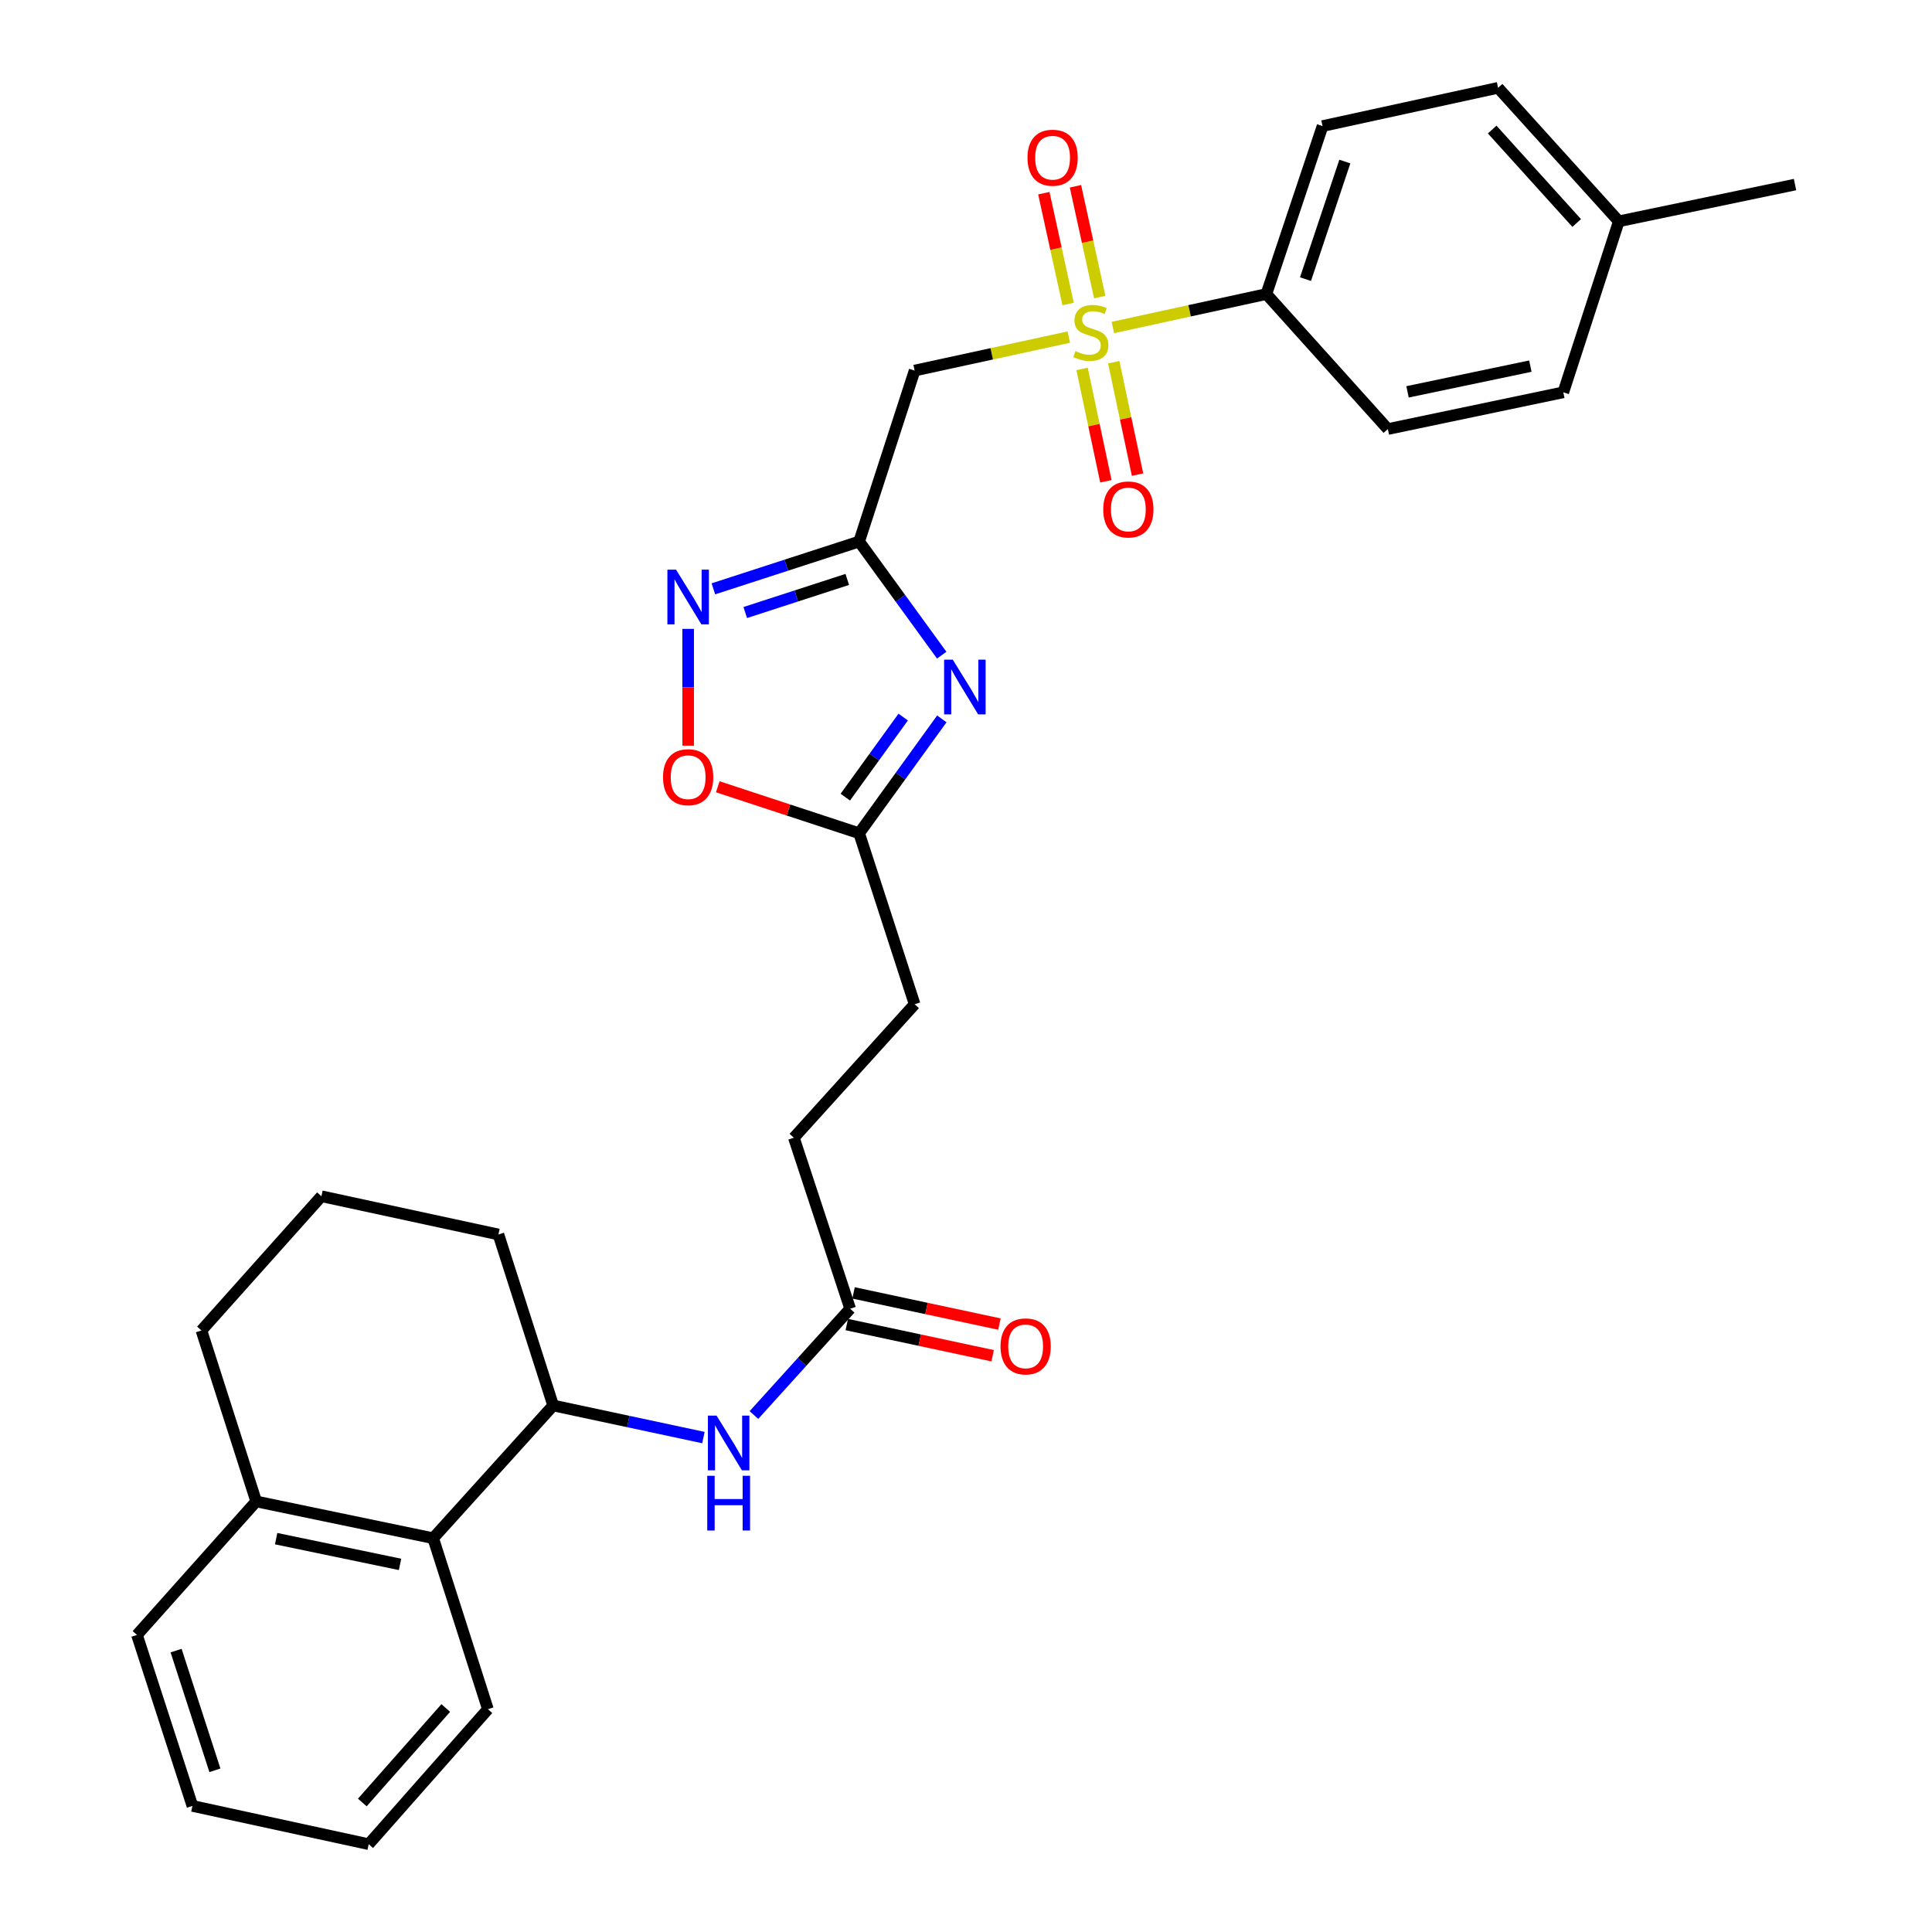 <?xml version='1.0' encoding='iso-8859-1'?>
<svg version='1.1' baseProfile='full'
              xmlns='http://www.w3.org/2000/svg'
                      xmlns:rdkit='http://www.rdkit.org/xml'
                      xmlns:xlink='http://www.w3.org/1999/xlink'
                  xml:space='preserve'
width='1000px' height='1000px' viewBox='0 0 1000 1000'>
<!-- END OF HEADER -->
<rect style='opacity:1.0;fill:#FFFFFF;stroke:none' width='1000' height='1000' x='0' y='0'> </rect>
<path class='bond-2' d='M 553.214,174.479 L 513.313,183.141' style='fill:none;fill-rule:evenodd;stroke:#CCCC00;stroke-width:6px;stroke-linecap:butt;stroke-linejoin:miter;stroke-opacity:1' />
<path class='bond-2' d='M 513.313,183.141 L 473.412,191.803' style='fill:none;fill-rule:evenodd;stroke:#000000;stroke-width:6px;stroke-linecap:butt;stroke-linejoin:miter;stroke-opacity:1' />
<path class='bond-8' d='M 576.032,169.515 L 615.752,160.857' style='fill:none;fill-rule:evenodd;stroke:#CCCC00;stroke-width:6px;stroke-linecap:butt;stroke-linejoin:miter;stroke-opacity:1' />
<path class='bond-8' d='M 615.752,160.857 L 655.472,152.199' style='fill:none;fill-rule:evenodd;stroke:#000000;stroke-width:6px;stroke-linecap:butt;stroke-linejoin:miter;stroke-opacity:1' />
<path class='bond-11' d='M 569.215,153.774 L 562.936,125.093' style='fill:none;fill-rule:evenodd;stroke:#CCCC00;stroke-width:6px;stroke-linecap:butt;stroke-linejoin:miter;stroke-opacity:1' />
<path class='bond-11' d='M 562.936,125.093 L 556.657,96.411' style='fill:none;fill-rule:evenodd;stroke:#FF0000;stroke-width:6px;stroke-linecap:butt;stroke-linejoin:miter;stroke-opacity:1' />
<path class='bond-11' d='M 552.845,157.358 L 546.566,128.676' style='fill:none;fill-rule:evenodd;stroke:#CCCC00;stroke-width:6px;stroke-linecap:butt;stroke-linejoin:miter;stroke-opacity:1' />
<path class='bond-11' d='M 546.566,128.676 L 540.287,99.994' style='fill:none;fill-rule:evenodd;stroke:#FF0000;stroke-width:6px;stroke-linecap:butt;stroke-linejoin:miter;stroke-opacity:1' />
<path class='bond-12' d='M 560.078,190.958 L 566.238,220.041' style='fill:none;fill-rule:evenodd;stroke:#CCCC00;stroke-width:6px;stroke-linecap:butt;stroke-linejoin:miter;stroke-opacity:1' />
<path class='bond-12' d='M 566.238,220.041 L 572.397,249.124' style='fill:none;fill-rule:evenodd;stroke:#FF0000;stroke-width:6px;stroke-linecap:butt;stroke-linejoin:miter;stroke-opacity:1' />
<path class='bond-12' d='M 576.472,187.486 L 582.631,216.569' style='fill:none;fill-rule:evenodd;stroke:#CCCC00;stroke-width:6px;stroke-linecap:butt;stroke-linejoin:miter;stroke-opacity:1' />
<path class='bond-12' d='M 582.631,216.569 L 588.791,245.652' style='fill:none;fill-rule:evenodd;stroke:#FF0000;stroke-width:6px;stroke-linecap:butt;stroke-linejoin:miter;stroke-opacity:1' />
<path class='bond-0' d='M 444.691,280.301 L 473.412,191.803' style='fill:none;fill-rule:evenodd;stroke:#000000;stroke-width:6px;stroke-linecap:butt;stroke-linejoin:miter;stroke-opacity:1' />
<path class='bond-1' d='M 444.691,280.301 L 466.061,309.706' style='fill:none;fill-rule:evenodd;stroke:#000000;stroke-width:6px;stroke-linecap:butt;stroke-linejoin:miter;stroke-opacity:1' />
<path class='bond-1' d='M 466.061,309.706 L 487.431,339.11' style='fill:none;fill-rule:evenodd;stroke:#0000FF;stroke-width:6px;stroke-linecap:butt;stroke-linejoin:miter;stroke-opacity:1' />
<path class='bond-3' d='M 444.691,280.301 L 406.971,292.541' style='fill:none;fill-rule:evenodd;stroke:#000000;stroke-width:6px;stroke-linecap:butt;stroke-linejoin:miter;stroke-opacity:1' />
<path class='bond-3' d='M 406.971,292.541 L 369.25,304.781' style='fill:none;fill-rule:evenodd;stroke:#0000FF;stroke-width:6px;stroke-linecap:butt;stroke-linejoin:miter;stroke-opacity:1' />
<path class='bond-3' d='M 438.547,299.912 L 412.143,308.48' style='fill:none;fill-rule:evenodd;stroke:#000000;stroke-width:6px;stroke-linecap:butt;stroke-linejoin:miter;stroke-opacity:1' />
<path class='bond-3' d='M 412.143,308.48 L 385.739,317.048' style='fill:none;fill-rule:evenodd;stroke:#0000FF;stroke-width:6px;stroke-linecap:butt;stroke-linejoin:miter;stroke-opacity:1' />
<path class='bond-4' d='M 487.489,372.093 L 466.09,401.694' style='fill:none;fill-rule:evenodd;stroke:#0000FF;stroke-width:6px;stroke-linecap:butt;stroke-linejoin:miter;stroke-opacity:1' />
<path class='bond-4' d='M 466.09,401.694 L 444.691,431.295' style='fill:none;fill-rule:evenodd;stroke:#000000;stroke-width:6px;stroke-linecap:butt;stroke-linejoin:miter;stroke-opacity:1' />
<path class='bond-4' d='M 467.489,371.155 L 452.51,391.876' style='fill:none;fill-rule:evenodd;stroke:#0000FF;stroke-width:6px;stroke-linecap:butt;stroke-linejoin:miter;stroke-opacity:1' />
<path class='bond-4' d='M 452.51,391.876 L 437.53,412.597' style='fill:none;fill-rule:evenodd;stroke:#000000;stroke-width:6px;stroke-linecap:butt;stroke-linejoin:miter;stroke-opacity:1' />
<path class='bond-5' d='M 356.184,325.51 L 356.184,355.733' style='fill:none;fill-rule:evenodd;stroke:#0000FF;stroke-width:6px;stroke-linecap:butt;stroke-linejoin:miter;stroke-opacity:1' />
<path class='bond-5' d='M 356.184,355.733 L 356.184,385.955' style='fill:none;fill-rule:evenodd;stroke:#FF0000;stroke-width:6px;stroke-linecap:butt;stroke-linejoin:miter;stroke-opacity:1' />
<path class='bond-17' d='M 444.691,431.295 L 473.412,519.802' style='fill:none;fill-rule:evenodd;stroke:#000000;stroke-width:6px;stroke-linecap:butt;stroke-linejoin:miter;stroke-opacity:1' />
<path class='bond-31' d='M 444.691,431.295 L 408.102,419.264' style='fill:none;fill-rule:evenodd;stroke:#000000;stroke-width:6px;stroke-linecap:butt;stroke-linejoin:miter;stroke-opacity:1' />
<path class='bond-31' d='M 408.102,419.264 L 371.513,407.233' style='fill:none;fill-rule:evenodd;stroke:#FF0000;stroke-width:6px;stroke-linecap:butt;stroke-linejoin:miter;stroke-opacity:1' />
<path class='bond-6' d='M 390.232,732.422 L 415.139,704.909' style='fill:none;fill-rule:evenodd;stroke:#0000FF;stroke-width:6px;stroke-linecap:butt;stroke-linejoin:miter;stroke-opacity:1' />
<path class='bond-6' d='M 415.139,704.909 L 440.046,677.396' style='fill:none;fill-rule:evenodd;stroke:#000000;stroke-width:6px;stroke-linecap:butt;stroke-linejoin:miter;stroke-opacity:1' />
<path class='bond-7' d='M 364.088,744.084 L 325.206,735.778' style='fill:none;fill-rule:evenodd;stroke:#0000FF;stroke-width:6px;stroke-linecap:butt;stroke-linejoin:miter;stroke-opacity:1' />
<path class='bond-7' d='M 325.206,735.778 L 286.324,727.473' style='fill:none;fill-rule:evenodd;stroke:#000000;stroke-width:6px;stroke-linecap:butt;stroke-linejoin:miter;stroke-opacity:1' />
<path class='bond-9' d='M 286.324,727.473 L 224.21,796.178' style='fill:none;fill-rule:evenodd;stroke:#000000;stroke-width:6px;stroke-linecap:butt;stroke-linejoin:miter;stroke-opacity:1' />
<path class='bond-22' d='M 286.324,727.473 L 257.985,638.966' style='fill:none;fill-rule:evenodd;stroke:#000000;stroke-width:6px;stroke-linecap:butt;stroke-linejoin:miter;stroke-opacity:1' />
<path class='bond-15' d='M 655.472,152.199 L 684.555,65.256' style='fill:none;fill-rule:evenodd;stroke:#000000;stroke-width:6px;stroke-linecap:butt;stroke-linejoin:miter;stroke-opacity:1' />
<path class='bond-15' d='M 675.726,144.474 L 696.085,83.614' style='fill:none;fill-rule:evenodd;stroke:#000000;stroke-width:6px;stroke-linecap:butt;stroke-linejoin:miter;stroke-opacity:1' />
<path class='bond-16' d='M 655.472,152.199 L 718.349,222.078' style='fill:none;fill-rule:evenodd;stroke:#000000;stroke-width:6px;stroke-linecap:butt;stroke-linejoin:miter;stroke-opacity:1' />
<path class='bond-13' d='M 224.21,796.178 L 132.603,777.14' style='fill:none;fill-rule:evenodd;stroke:#000000;stroke-width:6px;stroke-linecap:butt;stroke-linejoin:miter;stroke-opacity:1' />
<path class='bond-13' d='M 207.059,809.729 L 142.934,796.403' style='fill:none;fill-rule:evenodd;stroke:#000000;stroke-width:6px;stroke-linecap:butt;stroke-linejoin:miter;stroke-opacity:1' />
<path class='bond-24' d='M 224.21,796.178 L 252.539,884.676' style='fill:none;fill-rule:evenodd;stroke:#000000;stroke-width:6px;stroke-linecap:butt;stroke-linejoin:miter;stroke-opacity:1' />
<path class='bond-10' d='M 440.046,677.396 L 410.906,588.889' style='fill:none;fill-rule:evenodd;stroke:#000000;stroke-width:6px;stroke-linecap:butt;stroke-linejoin:miter;stroke-opacity:1' />
<path class='bond-14' d='M 438.295,685.59 L 476.046,693.658' style='fill:none;fill-rule:evenodd;stroke:#000000;stroke-width:6px;stroke-linecap:butt;stroke-linejoin:miter;stroke-opacity:1' />
<path class='bond-14' d='M 476.046,693.658 L 513.798,701.726' style='fill:none;fill-rule:evenodd;stroke:#FF0000;stroke-width:6px;stroke-linecap:butt;stroke-linejoin:miter;stroke-opacity:1' />
<path class='bond-14' d='M 441.797,669.202 L 479.548,677.27' style='fill:none;fill-rule:evenodd;stroke:#000000;stroke-width:6px;stroke-linecap:butt;stroke-linejoin:miter;stroke-opacity:1' />
<path class='bond-14' d='M 479.548,677.27 L 517.3,685.339' style='fill:none;fill-rule:evenodd;stroke:#FF0000;stroke-width:6px;stroke-linecap:butt;stroke-linejoin:miter;stroke-opacity:1' />
<path class='bond-26' d='M 132.603,777.14 L 70.898,846.246' style='fill:none;fill-rule:evenodd;stroke:#000000;stroke-width:6px;stroke-linecap:butt;stroke-linejoin:miter;stroke-opacity:1' />
<path class='bond-32' d='M 132.603,777.14 L 104.264,688.651' style='fill:none;fill-rule:evenodd;stroke:#000000;stroke-width:6px;stroke-linecap:butt;stroke-linejoin:miter;stroke-opacity:1' />
<path class='bond-20' d='M 684.555,65.256 L 775.408,45.455' style='fill:none;fill-rule:evenodd;stroke:#000000;stroke-width:6px;stroke-linecap:butt;stroke-linejoin:miter;stroke-opacity:1' />
<path class='bond-19' d='M 718.349,222.078 L 809.165,203.058' style='fill:none;fill-rule:evenodd;stroke:#000000;stroke-width:6px;stroke-linecap:butt;stroke-linejoin:miter;stroke-opacity:1' />
<path class='bond-19' d='M 728.537,202.823 L 792.108,189.51' style='fill:none;fill-rule:evenodd;stroke:#000000;stroke-width:6px;stroke-linecap:butt;stroke-linejoin:miter;stroke-opacity:1' />
<path class='bond-18' d='M 473.412,519.802 L 410.906,588.889' style='fill:none;fill-rule:evenodd;stroke:#000000;stroke-width:6px;stroke-linecap:butt;stroke-linejoin:miter;stroke-opacity:1' />
<path class='bond-21' d='M 809.165,203.058 L 837.895,114.551' style='fill:none;fill-rule:evenodd;stroke:#000000;stroke-width:6px;stroke-linecap:butt;stroke-linejoin:miter;stroke-opacity:1' />
<path class='bond-30' d='M 775.408,45.455 L 837.895,114.551' style='fill:none;fill-rule:evenodd;stroke:#000000;stroke-width:6px;stroke-linecap:butt;stroke-linejoin:miter;stroke-opacity:1' />
<path class='bond-30' d='M 772.353,67.059 L 816.093,115.426' style='fill:none;fill-rule:evenodd;stroke:#000000;stroke-width:6px;stroke-linecap:butt;stroke-linejoin:miter;stroke-opacity:1' />
<path class='bond-27' d='M 837.895,114.551 L 929.102,95.531' style='fill:none;fill-rule:evenodd;stroke:#000000;stroke-width:6px;stroke-linecap:butt;stroke-linejoin:miter;stroke-opacity:1' />
<path class='bond-23' d='M 257.985,638.966 L 166.369,619.173' style='fill:none;fill-rule:evenodd;stroke:#000000;stroke-width:6px;stroke-linecap:butt;stroke-linejoin:miter;stroke-opacity:1' />
<path class='bond-25' d='M 166.369,619.173 L 104.264,688.651' style='fill:none;fill-rule:evenodd;stroke:#000000;stroke-width:6px;stroke-linecap:butt;stroke-linejoin:miter;stroke-opacity:1' />
<path class='bond-28' d='M 252.539,884.676 L 190.835,954.545' style='fill:none;fill-rule:evenodd;stroke:#000000;stroke-width:6px;stroke-linecap:butt;stroke-linejoin:miter;stroke-opacity:1' />
<path class='bond-28' d='M 230.723,884.064 L 187.53,932.972' style='fill:none;fill-rule:evenodd;stroke:#000000;stroke-width:6px;stroke-linecap:butt;stroke-linejoin:miter;stroke-opacity:1' />
<path class='bond-33' d='M 70.898,846.246 L 99.6,934.744' style='fill:none;fill-rule:evenodd;stroke:#000000;stroke-width:6px;stroke-linecap:butt;stroke-linejoin:miter;stroke-opacity:1' />
<path class='bond-33' d='M 91.143,854.351 L 111.234,916.299' style='fill:none;fill-rule:evenodd;stroke:#000000;stroke-width:6px;stroke-linecap:butt;stroke-linejoin:miter;stroke-opacity:1' />
<path class='bond-29' d='M 190.835,954.545 L 99.6,934.744' style='fill:none;fill-rule:evenodd;stroke:#000000;stroke-width:6px;stroke-linecap:butt;stroke-linejoin:miter;stroke-opacity:1' />
<path  class='atom-0' d='M 556.628 181.721
Q 556.948 181.841, 558.268 182.401
Q 559.588 182.961, 561.028 183.321
Q 562.508 183.641, 563.948 183.641
Q 566.628 183.641, 568.188 182.361
Q 569.748 181.041, 569.748 178.761
Q 569.748 177.201, 568.948 176.241
Q 568.188 175.281, 566.988 174.761
Q 565.788 174.241, 563.788 173.641
Q 561.268 172.881, 559.748 172.161
Q 558.268 171.441, 557.188 169.921
Q 556.148 168.401, 556.148 165.841
Q 556.148 162.281, 558.548 160.081
Q 560.988 157.881, 565.788 157.881
Q 569.068 157.881, 572.788 159.441
L 571.868 162.521
Q 568.468 161.121, 565.908 161.121
Q 563.148 161.121, 561.628 162.281
Q 560.108 163.401, 560.148 165.361
Q 560.148 166.881, 560.908 167.801
Q 561.708 168.721, 562.828 169.241
Q 563.988 169.761, 565.908 170.361
Q 568.468 171.161, 569.988 171.961
Q 571.508 172.761, 572.588 174.401
Q 573.708 176.001, 573.708 178.761
Q 573.708 182.681, 571.068 184.801
Q 568.468 186.881, 564.108 186.881
Q 561.588 186.881, 559.668 186.321
Q 557.788 185.801, 555.548 184.881
L 556.628 181.721
' fill='#CCCC00'/>
<path  class='atom-2' d='M 493.153 341.437
L 502.433 356.437
Q 503.353 357.917, 504.833 360.597
Q 506.313 363.277, 506.393 363.437
L 506.393 341.437
L 510.153 341.437
L 510.153 369.757
L 506.273 369.757
L 496.313 353.357
Q 495.153 351.437, 493.913 349.237
Q 492.713 347.037, 492.353 346.357
L 492.353 369.757
L 488.673 369.757
L 488.673 341.437
L 493.153 341.437
' fill='#0000FF'/>
<path  class='atom-4' d='M 349.924 294.861
L 359.204 309.861
Q 360.124 311.341, 361.604 314.021
Q 363.084 316.701, 363.164 316.861
L 363.164 294.861
L 366.924 294.861
L 366.924 323.181
L 363.044 323.181
L 353.084 306.781
Q 351.924 304.861, 350.684 302.661
Q 349.484 300.461, 349.124 299.781
L 349.124 323.181
L 345.444 323.181
L 345.444 294.861
L 349.924 294.861
' fill='#0000FF'/>
<path  class='atom-6' d='M 343.184 402.272
Q 343.184 395.472, 346.544 391.672
Q 349.904 387.872, 356.184 387.872
Q 362.464 387.872, 365.824 391.672
Q 369.184 395.472, 369.184 402.272
Q 369.184 409.152, 365.784 413.072
Q 362.384 416.952, 356.184 416.952
Q 349.944 416.952, 346.544 413.072
Q 343.184 409.192, 343.184 402.272
M 356.184 413.752
Q 360.504 413.752, 362.824 410.872
Q 365.184 407.952, 365.184 402.272
Q 365.184 396.712, 362.824 393.912
Q 360.504 391.072, 356.184 391.072
Q 351.864 391.072, 349.504 393.872
Q 347.184 396.672, 347.184 402.272
Q 347.184 407.992, 349.504 410.872
Q 351.864 413.752, 356.184 413.752
' fill='#FF0000'/>
<path  class='atom-7' d='M 370.889 732.714
L 380.169 747.714
Q 381.089 749.194, 382.569 751.874
Q 384.049 754.554, 384.129 754.714
L 384.129 732.714
L 387.889 732.714
L 387.889 761.034
L 384.009 761.034
L 374.049 744.634
Q 372.889 742.714, 371.649 740.514
Q 370.449 738.314, 370.089 737.634
L 370.089 761.034
L 366.409 761.034
L 366.409 732.714
L 370.889 732.714
' fill='#0000FF'/>
<path  class='atom-7' d='M 366.069 763.866
L 369.909 763.866
L 369.909 775.906
L 384.389 775.906
L 384.389 763.866
L 388.229 763.866
L 388.229 792.186
L 384.389 792.186
L 384.389 779.106
L 369.909 779.106
L 369.909 792.186
L 366.069 792.186
L 366.069 763.866
' fill='#0000FF'/>
<path  class='atom-12' d='M 531.826 81.628
Q 531.826 74.828, 535.186 71.028
Q 538.546 67.228, 544.826 67.228
Q 551.106 67.228, 554.466 71.028
Q 557.826 74.828, 557.826 81.628
Q 557.826 88.508, 554.426 92.428
Q 551.026 96.308, 544.826 96.308
Q 538.586 96.308, 535.186 92.428
Q 531.826 88.548, 531.826 81.628
M 544.826 93.108
Q 549.146 93.108, 551.466 90.228
Q 553.826 87.308, 553.826 81.628
Q 553.826 76.068, 551.466 73.268
Q 549.146 70.428, 544.826 70.428
Q 540.506 70.428, 538.146 73.228
Q 535.826 76.028, 535.826 81.628
Q 535.826 87.348, 538.146 90.228
Q 540.506 93.108, 544.826 93.108
' fill='#FF0000'/>
<path  class='atom-13' d='M 571.029 263.688
Q 571.029 256.888, 574.389 253.088
Q 577.749 249.288, 584.029 249.288
Q 590.309 249.288, 593.669 253.088
Q 597.029 256.888, 597.029 263.688
Q 597.029 270.568, 593.629 274.488
Q 590.229 278.368, 584.029 278.368
Q 577.789 278.368, 574.389 274.488
Q 571.029 270.608, 571.029 263.688
M 584.029 275.168
Q 588.349 275.168, 590.669 272.288
Q 593.029 269.368, 593.029 263.688
Q 593.029 258.128, 590.669 255.328
Q 588.349 252.488, 584.029 252.488
Q 579.709 252.488, 577.349 255.288
Q 575.029 258.088, 575.029 263.688
Q 575.029 269.408, 577.349 272.288
Q 579.709 275.168, 584.029 275.168
' fill='#FF0000'/>
<path  class='atom-15' d='M 517.871 696.887
Q 517.871 690.087, 521.231 686.287
Q 524.591 682.487, 530.871 682.487
Q 537.151 682.487, 540.511 686.287
Q 543.871 690.087, 543.871 696.887
Q 543.871 703.767, 540.471 707.687
Q 537.071 711.567, 530.871 711.567
Q 524.631 711.567, 521.231 707.687
Q 517.871 703.807, 517.871 696.887
M 530.871 708.367
Q 535.191 708.367, 537.511 705.487
Q 539.871 702.567, 539.871 696.887
Q 539.871 691.327, 537.511 688.527
Q 535.191 685.687, 530.871 685.687
Q 526.551 685.687, 524.191 688.487
Q 521.871 691.287, 521.871 696.887
Q 521.871 702.607, 524.191 705.487
Q 526.551 708.367, 530.871 708.367
' fill='#FF0000'/>
</svg>

